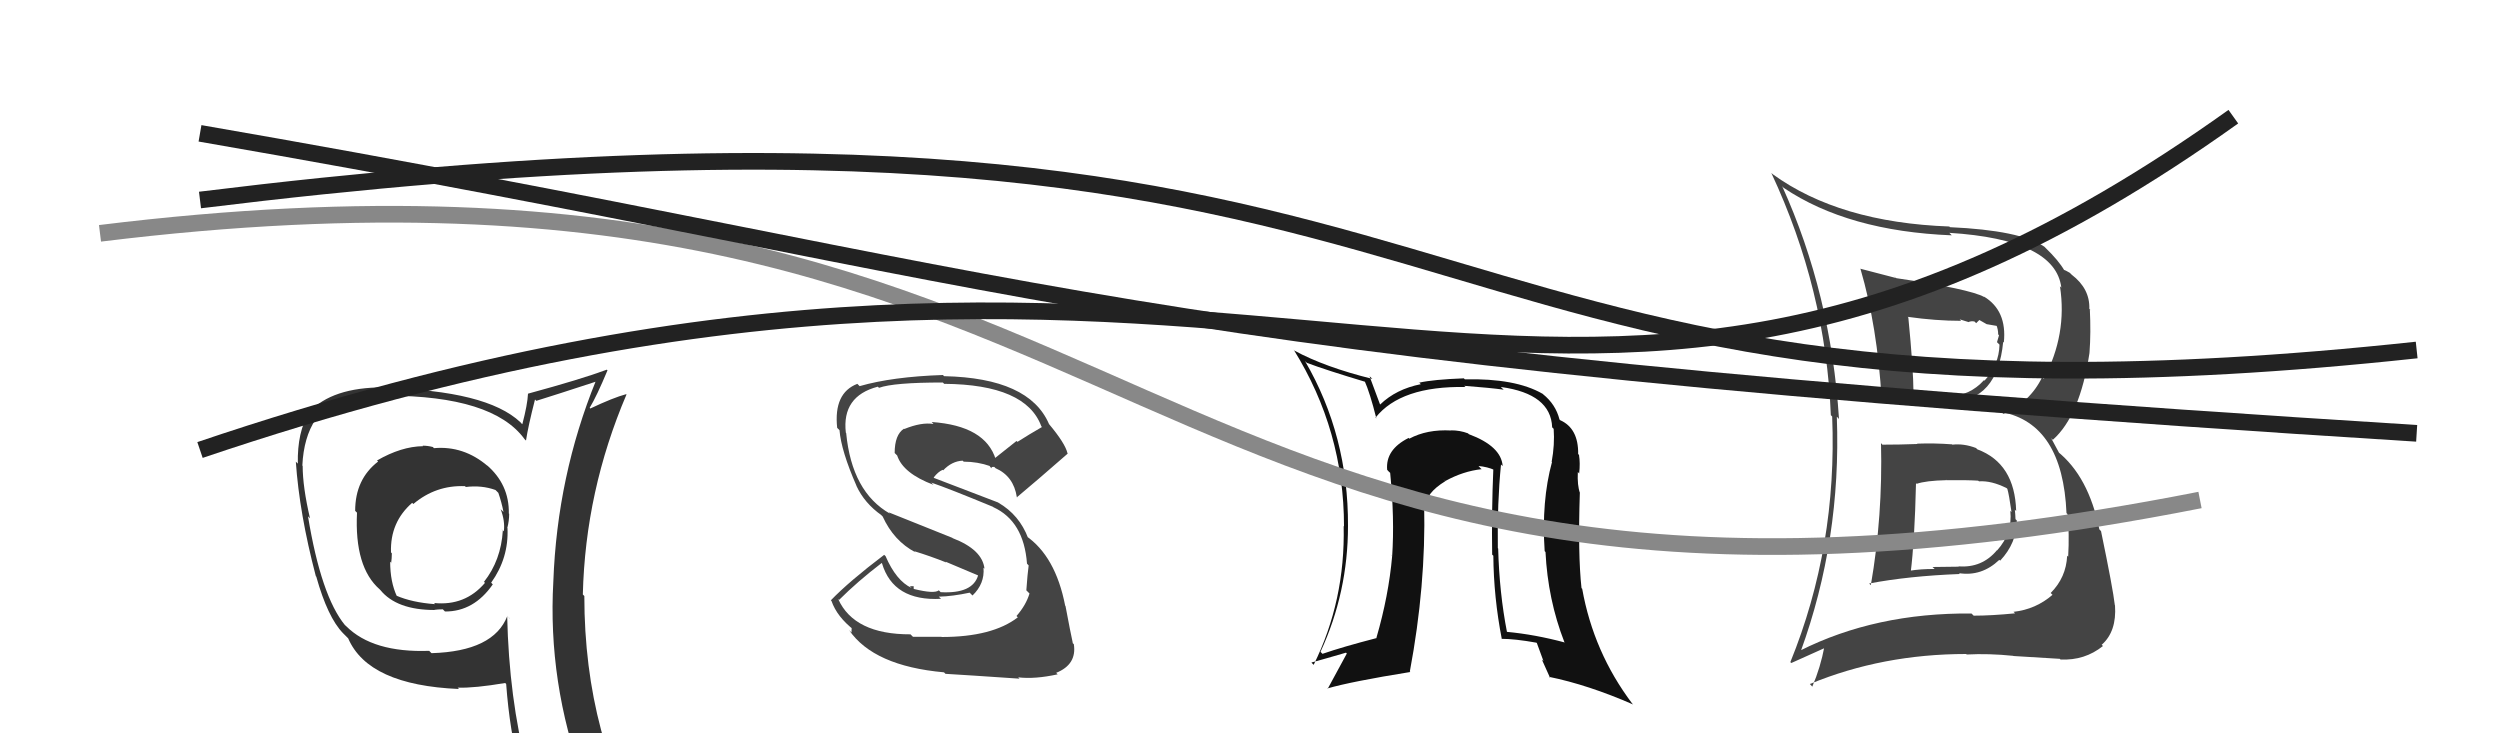 <svg xmlns="http://www.w3.org/2000/svg" width="150" height="44" viewBox="0,0,150,44"><path fill="#111" d="M90.11 27.92L90.09 27.90L90.16 27.96Q90.07 26.77 88.13 26.05L88.10 26.02L88.08 26.00Q87.60 25.82 87.07 25.82L87.09 25.85L87.07 25.83Q85.62 25.75 84.56 26.32L84.51 26.27L84.51 26.28Q83.12 26.98 83.23 28.19L83.34 28.31L83.41 28.37Q83.68 31.12 83.53 33.37L83.42 33.26L83.53 33.36Q83.32 35.74 82.59 38.25L82.55 38.22L82.61 38.28Q80.53 38.82 79.35 39.23L79.32 39.20L79.23 39.11Q80.88 35.55 80.88 31.55L80.93 31.61L80.88 31.55Q80.90 26.13 78.31 21.68L78.32 21.68L78.41 21.77Q79.55 22.20 81.95 22.92L82.01 22.98L81.87 22.84Q82.20 23.58 82.58 25.10L82.55 25.08L82.53 25.06Q84.05 23.15 87.93 23.22L87.84 23.14L87.86 23.15Q89.42 23.27 90.22 23.38L90.06 23.23L90.06 23.22Q93.05 23.63 93.13 25.64L93.22 25.73L93.22 25.73Q93.29 26.68 93.10 27.71L93.07 27.68L93.12 27.72Q92.48 30.06 92.68 33.07L92.76 33.15L92.73 33.12Q92.87 35.97 93.86 38.52L93.90 38.56L93.89 38.55Q92.11 38.07 90.40 37.91L90.43 37.95L90.42 37.93Q89.96 35.57 89.89 32.91L89.99 33.01L89.87 32.89Q89.83 30.19 90.06 27.87ZM90.12 38.36L90.01 38.24L90.09 38.33Q90.89 38.33 92.18 38.56L92.21 38.58L92.61 39.67L92.51 39.57Q92.77 40.13 93.00 40.66L93.03 40.69L92.94 40.61Q95.29 41.09 97.99 42.27L97.95 42.23L97.93 42.21Q95.61 39.13 94.93 35.32L94.91 35.31L94.89 35.28Q94.67 33.28 94.79 29.58L94.62 29.42L94.80 29.59Q94.63 29.12 94.67 28.32L94.78 28.44L94.75 28.40Q94.82 27.79 94.74 27.30L94.79 27.35L94.69 27.24Q94.71 25.70 93.61 25.21L93.50 25.10L93.57 25.17Q93.34 24.26 92.58 23.65L92.66 23.73L92.56 23.63Q90.93 22.69 87.89 22.76L87.95 22.82L87.83 22.70Q85.99 22.77 85.15 22.96L85.11 22.91L85.25 23.05Q83.76 23.35 82.81 24.27L82.80 24.26L82.80 24.26Q82.55 23.59 82.17 22.57L82.34 22.73L82.33 22.73Q79.50 22.03 77.67 21.04L77.63 20.99L77.62 20.98Q80.64 25.83 80.64 31.58L80.72 31.66L80.62 31.56Q80.72 36.04 78.82 39.89L78.71 39.78L78.69 39.75Q79.46 39.54 80.76 39.16L80.65 39.05L80.81 39.21Q80.19 40.34 79.66 41.33L79.64 41.31L79.63 41.31Q81.08 40.89 84.62 40.32L84.64 40.34L84.59 40.29Q85.56 35.13 85.45 30.30L85.62 30.47L85.54 30.39Q85.54 29.59 86.72 28.87L86.59 28.74L86.72 28.86Q87.79 28.27 88.90 28.15L88.84 28.10L88.71 27.96Q89.25 28.01 89.67 28.20L89.74 28.27L89.60 28.13Q89.49 30.72 89.53 33.27L89.54 33.29L89.60 33.34Q89.62 35.84 90.11 38.35Z"/><path fill="#444" d="M113.01 26.74L112.85 26.58L112.86 26.58Q112.97 30.96 112.25 35.11L112.20 35.06L112.15 35.01Q114.51 34.56 117.59 34.44L117.43 34.28L117.54 34.39Q118.90 34.60 119.96 33.59L119.94 33.57L120.01 33.64Q121.01 32.57 121.01 31.23L121.07 31.29L120.93 31.15Q120.92 30.84 120.89 30.58L120.97 30.66L120.97 30.66Q120.89 27.80 118.64 26.96L118.63 26.95L118.56 26.88Q117.82 26.60 117.14 26.68L117.09 26.62L117.12 26.66Q116.05 26.58 115.02 26.62L114.91 26.51L115.04 26.64Q113.99 26.68 112.96 26.68ZM111.61 16.12L111.69 16.20L111.63 16.14Q112.64 19.59 112.90 23.97L112.78 23.85L112.80 23.86Q114.34 24.07 117.01 24.11L116.90 24.00L117.02 24.12Q119.85 24.06 120.19 20.52L120.21 20.53L120.23 20.55Q120.43 18.63 119.03 17.79L119.08 17.85L119.05 17.82Q118.19 17.34 113.78 16.69L113.60 16.51L113.76 16.68Q112.52 16.35 111.61 16.12ZM108.00 39.05L108.06 39.11L108.04 39.09Q110.48 32.39 110.21 25.01L110.23 25.02L110.34 25.14Q109.86 17.64 106.93 11.17L106.98 11.23L107.02 11.27Q110.88 13.87 117.10 14.12L117.07 14.08L116.96 13.97Q123.33 14.37 123.68 17.26L123.57 17.15L123.60 17.19Q124.04 20.06 122.63 22.73L122.56 22.66L122.53 22.63Q121.80 24.14 120.20 24.83L120.18 24.81L120.09 24.72Q123.76 25.42 123.99 30.79L124.03 30.82L124.05 30.85Q124.17 32.00 124.09 33.40L124.04 33.35L124.03 33.34Q123.97 34.65 123.04 35.58L123.19 35.73L123.15 35.69Q122.15 36.56 120.81 36.71L120.94 36.83L120.91 36.80Q119.48 36.94 118.42 36.94L118.23 36.75L118.29 36.81Q112.53 36.76 108.00 39.04ZM120.83 39.39L120.94 39.50L120.80 39.36Q121.73 39.41 123.59 39.53L123.71 39.64L123.64 39.57Q125.08 39.64 126.18 38.76L126.17 38.75L126.10 38.69Q127.01 37.89 126.90 36.32L126.78 36.20L126.89 36.31Q126.78 35.33 126.06 31.86L126.07 31.88L125.96 31.76Q125.31 28.57 123.44 27.08L123.56 27.20L123.07 26.29L123.17 26.39Q124.80 24.94 125.37 21.17L125.36 21.16L125.37 21.16Q125.46 19.96 125.39 18.55L125.48 18.65L125.36 18.53Q125.40 17.32 124.30 16.48L124.18 16.36L124.19 16.37Q123.92 16.21 123.81 16.18L123.78 16.15L123.87 16.24Q123.53 15.64 122.70 14.84L122.78 14.92L122.66 14.80Q121.22 13.82 116.99 13.63L117.00 13.64L116.96 13.59Q110.36 13.35 106.36 10.45L106.33 10.42L106.28 10.38Q109.55 17.37 109.85 24.91L109.89 24.95L109.93 24.99Q110.24 32.80 107.42 39.73L107.48 39.78L109.55 38.85L109.47 38.77Q109.23 40.05 108.74 41.19L108.75 41.21L108.59 41.04Q112.95 39.24 117.97 39.24L117.89 39.16L118.00 39.27Q119.34 39.20 120.79 39.35ZM118.75 28.90L118.70 28.85L118.74 28.88Q119.49 28.83 120.40 29.29L120.41 29.30L120.44 29.33Q120.54 29.66 120.69 30.72L120.64 30.67L120.62 30.66Q120.76 31.98 119.83 33.02L119.95 33.15L119.82 33.01Q118.92 34.09 117.51 33.98L117.53 34.00L115.95 34.02L116.08 34.14Q115.27 34.13 114.54 34.25L114.46 34.17L114.64 34.35Q114.88 32.45 114.96 28.99L114.96 28.99L115.00 29.03Q115.54 28.84 116.79 28.81L116.75 28.76L116.80 28.81Q118.08 28.80 118.69 28.84ZM117.71 19.29L117.58 19.16L118.13 19.33L118.12 19.32Q118.28 19.25 118.47 19.29L118.57 19.39L118.76 19.20L119.20 19.45L119.84 19.56L119.78 19.50Q119.89 19.76 119.89 20.06L119.94 20.12L119.82 20.53L119.97 20.68Q119.94 21.90 119.07 22.84L118.93 22.70L119.04 22.81Q118.18 23.76 116.96 23.76L116.82 23.62L116.83 23.63Q115.97 23.80 115.97 23.80L115.84 23.67L115.94 23.76Q114.65 23.77 114.99 23.77L114.87 23.65L114.81 23.59Q114.80 22.10 114.50 19.05L114.50 19.05L114.46 19.01Q116.15 19.25 117.67 19.25Z"/><path d="M6 14 C71 6,66 43,132 30" stroke="#888" fill="none"/><path d="M12 8 C64 17,65 21,145 26" stroke="#222" fill="none"/><path fill="#333" d="M26.03 26.88L25.98 26.83L25.97 26.82Q25.66 26.74 25.36 26.74L25.36 26.74L25.38 26.77Q24.07 26.79 22.62 27.63L22.74 27.74L22.69 27.69Q21.31 28.75 21.31 30.65L21.38 30.72L21.42 30.76Q21.26 34.03 22.78 35.36L22.78 35.36L22.82 35.40Q23.80 36.60 26.08 36.60L26.18 36.70L26.07 36.59Q26.27 36.56 26.57 36.56L26.63 36.62L26.70 36.69Q28.43 36.70 29.57 35.06L29.58 35.08L29.47 34.96Q30.53 33.48 30.45 31.69L30.43 31.67L30.44 31.67Q30.55 31.25 30.55 30.83L30.63 30.91L30.53 30.81Q30.56 29.06 29.19 27.89L29.14 27.84L29.26 27.96Q27.82 26.73 26.03 26.89ZM30.60 37.12L30.59 37.12L30.44 36.96Q29.62 39.08 25.89 39.19L25.78 39.08L25.75 39.05Q22.37 39.17 20.77 37.57L20.74 37.54L20.70 37.51Q19.27 35.77 18.48 30.98L18.48 30.98L18.60 31.10Q18.16 29.21 18.16 27.95L18.12 27.92L18.14 27.94Q18.22 26.23 18.94 25.16L18.94 25.16L19.00 25.22Q20.32 23.80 23.29 23.80L23.29 23.80L23.23 23.74Q29.56 23.75 31.46 26.33L31.51 26.39L31.56 26.43Q31.69 25.57 32.10 23.97L32.14 24.01L32.18 24.05Q33.37 23.68 35.81 22.88L35.86 22.93L35.76 22.83Q33.43 28.57 33.20 34.89L33.15 34.84L33.20 34.89Q32.86 40.94 34.99 46.76L35.14 46.91L35.08 46.86Q33.36 46.24 31.57 45.98L31.58 45.98L31.61 46.02Q30.54 41.90 30.43 36.95ZM31.30 46.27L31.32 46.29L31.27 46.24Q31.96 46.36 33.37 46.67L33.34 46.64L33.31 46.61Q33.58 47.38 34.15 48.79L34.28 48.91L34.30 48.94Q36.82 49.58 39.10 50.88L39.02 50.80L39.08 50.86Q35.06 44.29 35.06 35.76L35.09 35.79L34.97 35.67Q35.12 29.46 37.59 23.67L37.44 23.52L37.57 23.65Q36.79 23.86 35.42 24.51L35.53 24.62L35.38 24.47Q35.80 23.78 36.45 22.22L36.48 22.25L36.41 22.18Q34.88 22.75 31.68 23.62L31.70 23.65L31.68 23.62Q31.65 24.27 31.34 25.45L31.31 25.43L31.22 25.33Q29.20 23.43 23.07 23.28L23.17 23.38L23.03 23.24Q19.92 23.24 18.55 24.73L18.54 24.72L18.55 24.73Q17.83 25.92 17.87 27.82L17.74 27.69L17.75 27.70Q17.96 30.80 18.95 34.57L19.01 34.64L18.98 34.61Q19.66 37.04 20.58 37.99L20.47 37.88L20.97 38.38L20.89 38.30Q22.10 41.11 27.54 41.34L27.58 41.38L27.46 41.26Q28.48 41.29 30.31 40.98L30.42 41.09L30.37 41.04Q30.58 43.88 31.19 46.16ZM27.86 29.13L27.95 29.22L27.94 29.22Q28.90 29.10 29.73 29.40L29.76 29.43L29.90 29.57Q30.09 30.11 30.21 30.72L30.13 30.64L30.04 30.55Q30.31 31.27 30.23 31.88L30.05 31.70L30.17 31.83Q30.06 33.62 29.04 34.91L29.02 34.90L29.10 34.97Q27.91 36.37 26.04 36.18L26.10 36.24L26.11 36.25Q24.72 36.15 23.76 35.73L23.87 35.84L23.82 35.79Q23.41 34.92 23.41 33.70L23.52 33.81L23.47 33.77Q23.51 33.50 23.51 33.20L23.45 33.13L23.46 33.14Q23.40 31.33 24.73 30.17L24.73 30.17L24.80 30.24Q26.15 29.10 27.90 29.17Z"/><path d="M12 12 C93 2,80 28,145 21" stroke="#222" fill="none"/><path d="M12 27 C77 5,92 37,134 7" stroke="#222" fill="none"/><path fill="#444" d="M56.41 38.13L56.49 38.21L54.78 38.21L54.63 38.06Q51.25 38.07 50.29 35.94L50.37 36.01L50.35 35.99Q51.45 34.89 52.90 33.78L52.94 33.82L52.92 33.80Q53.60 36.08 56.46 35.93L56.51 35.98L56.33 35.80Q57.15 35.78 58.18 35.56L58.29 35.67L58.35 35.73Q59.09 35.02 59.01 34.07L59.06 34.11L59.07 34.13Q58.95 32.98 57.16 32.29L57.14 32.27L53.32 30.74L53.40 30.82Q51.11 29.52 50.77 25.98L50.83 26.04L50.75 25.96Q50.50 23.77 52.67 23.20L52.71 23.24L52.74 23.27Q53.61 22.95 56.57 22.95L56.68 23.06L56.65 23.03Q61.56 23.07 62.48 25.58L62.48 25.58L62.52 25.62Q61.77 26.05 61.05 26.51L60.99 26.46L59.68 27.50L59.75 27.58Q59.13 25.54 55.89 25.32L55.90 25.32L56.01 25.44Q55.29 25.32 54.26 25.74L54.33 25.81L54.24 25.72Q53.68 26.08 53.68 27.18L53.83 27.33L53.83 27.33Q54.18 28.40 56.01 29.09L55.88 28.96L55.89 28.96Q56.92 29.31 59.58 30.41L59.66 30.49L59.60 30.43Q61.43 31.27 61.62 33.82L61.77 33.98L61.72 33.92Q61.65 34.43 61.58 35.42L61.73 35.57L61.77 35.61Q61.56 36.31 60.99 36.96L61.01 36.98L61.07 37.04Q59.54 38.22 56.50 38.22ZM61.15 40.70L61.21 40.76L61.09 40.64Q62.09 40.76 63.46 40.46L63.44 40.44L63.37 40.37Q64.62 39.87 64.43 38.65L64.31 38.54L64.37 38.59Q64.23 37.96 63.93 36.36L63.89 36.32L63.91 36.34Q63.33 33.36 61.54 32.14L61.67 32.27L61.69 32.29Q61.16 30.89 59.90 30.16L59.82 30.08L59.89 30.15Q58.53 29.63 56.05 28.68L56.16 28.78L56.02 28.65Q56.29 28.30 56.56 28.19L56.46 28.09L56.59 28.22Q57.11 27.67 57.76 27.64L57.77 27.65L57.82 27.70Q58.66 27.70 59.42 27.97L59.29 27.84L59.48 28.10L59.51 28.02L59.69 28.01L59.61 27.97L59.73 28.09Q60.82 28.57 61.01 29.83L61.07 29.89L61.02 29.83Q62.16 28.88 64.07 27.21L64.07 27.22L64.05 27.20Q63.92 26.61 62.93 25.43L62.95 25.44L62.94 25.44Q61.75 22.68 56.65 22.57L56.63 22.56L56.58 22.50Q53.55 22.60 51.57 23.17L51.57 23.16L51.44 23.03Q50.01 23.58 50.23 25.67L50.25 25.69L50.37 25.81Q50.47 27.05 51.39 29.15L51.34 29.10L51.38 29.14Q51.87 30.20 52.90 30.92L52.86 30.89L52.96 30.99Q53.63 32.46 54.93 33.14L54.84 33.06L54.85 33.07Q55.83 33.37 56.78 33.75L56.73 33.70L58.72 34.54L58.69 34.51Q58.37 35.64 56.43 35.53L56.49 35.58L56.33 35.42Q56.06 35.64 54.84 35.34L54.82 35.32L54.82 35.17L54.59 35.17L54.70 35.28Q53.77 34.85 53.13 33.36L53.17 33.40L53.05 33.29Q50.95 34.88 49.85 36.02L49.93 36.10L49.89 36.06Q50.22 37.01 51.25 37.81L51.10 37.66L51.09 37.95L50.94 37.80Q52.42 39.96 56.64 40.34L56.66 40.36L56.73 40.43Q57.94 40.50 61.17 40.72Z"/></svg>
